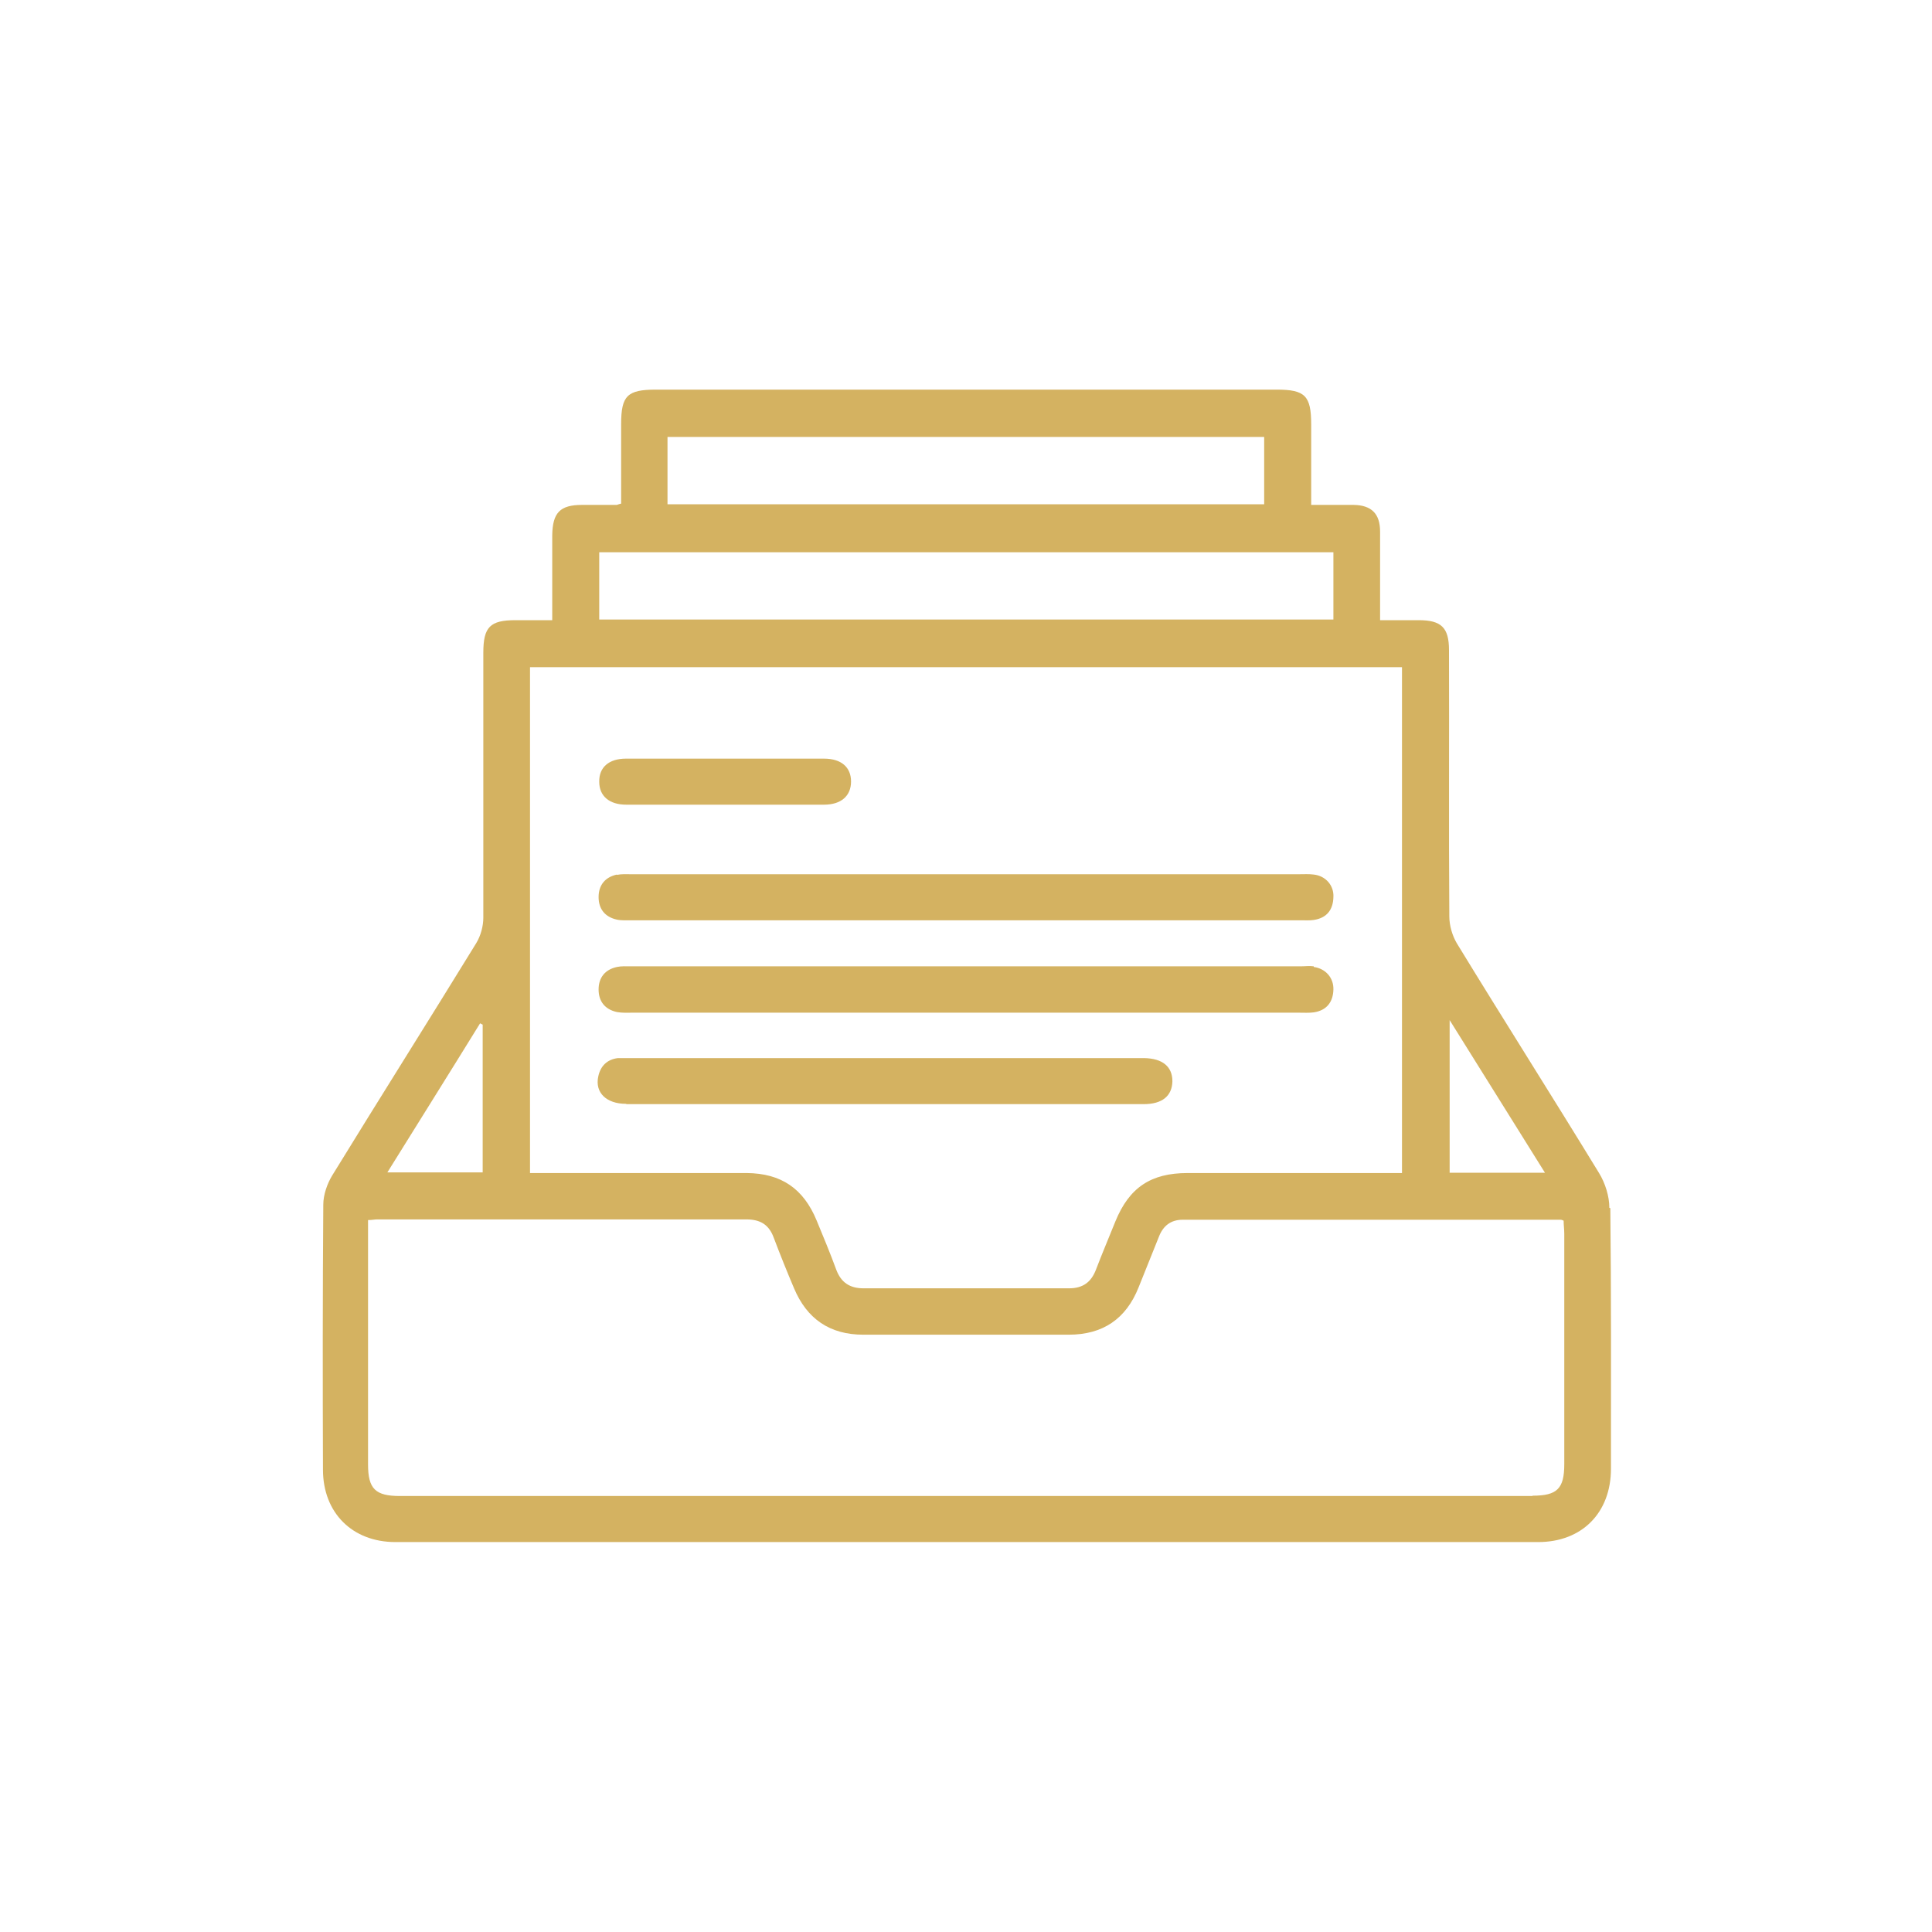 <?xml version="1.0" encoding="UTF-8"?> <svg xmlns="http://www.w3.org/2000/svg" id="Layer_1" data-name="Layer 1" width="60" height="60" viewBox="0 0 60 60"><defs><style> .cls-1 { fill: #d4b261; stroke-width: 0px; } </style></defs><path class="cls-1" d="M49.98,37.51c0-.36-.13-.77-.32-1.08-1.46-2.39-2.96-4.75-4.42-7.14-.14-.24-.23-.55-.23-.83-.02-2.76,0-5.51-.01-8.27,0-.7-.24-.93-.94-.93-.39,0-.79,0-1.2,0,0-.96,0-1.86,0-2.75,0-.56-.27-.82-.82-.83-.42,0-.83,0-1.32,0,0-.87,0-1.68,0-2.5,0-.89-.19-1.08-1.07-1.08-6.43,0-12.86,0-19.28,0-.89,0-1.08.19-1.08,1.07,0,.83,0,1.66,0,2.47-.09.02-.12.04-.14.04-.36,0-.71,0-1.07,0-.69,0-.92.24-.93.95,0,.48,0,.95,0,1.43v1.2c-.43,0-.78,0-1.14,0-.79,0-1,.21-1,1.01,0,2.74,0,5.49,0,8.23,0,.26-.08.56-.22.79-1.48,2.41-2.99,4.8-4.47,7.21-.16.26-.28.61-.28.91-.02,2.74-.02,5.48-.01,8.23,0,1.34.91,2.25,2.25,2.25,11.83,0,23.66,0,35.49,0,1.36,0,2.26-.91,2.26-2.28,0-2.7.01-5.4-.02-8.09ZM45.02,31.68c1.02,1.63,1.98,3.17,2.96,4.74h-2.96v-4.74ZM20.73,13.57h18.53v2.09h-18.53v-2.09ZM18.61,17.15h22.8v2.09h-22.8v-2.09ZM16.45,20.72h27.09v15.71c-.15,0-.3,0-.46,0-2.07,0-4.14,0-6.2,0-1.14,0-1.81.45-2.24,1.5-.2.5-.41.99-.6,1.49-.15.4-.41.59-.84.59-2.13,0-4.26,0-6.38,0-.43,0-.7-.18-.85-.58-.19-.52-.4-1.02-.61-1.53-.41-.99-1.1-1.46-2.17-1.47-2.07,0-4.14,0-6.2,0-.16,0-.32,0-.53,0v-15.71ZM14.91,31.78s.05.03.08.04v4.59h-2.96c.97-1.56,1.93-3.09,2.88-4.63ZM47.59,46.46c-11.72,0-23.44,0-35.17,0-.76,0-.99-.22-.99-.98,0-2.38,0-4.77,0-7.15v-.44c.13,0,.2-.02.28-.02,3.82,0,7.65,0,11.47,0,.43,0,.7.16.85.57.2.53.41,1.05.63,1.57.4.95,1.11,1.44,2.15,1.44,2.13,0,4.25,0,6.38,0,1.06,0,1.78-.49,2.17-1.47.21-.52.42-1.05.63-1.57.13-.34.37-.53.74-.53,3.91,0,7.82,0,11.74,0,.01,0,.03,0,.09.03,0,.13.02.27.02.41,0,2.38,0,4.77,0,7.15,0,.76-.22.98-.98.98ZM19.16,27.16c-.37.08-.57.33-.57.7,0,.37.2.62.57.7.14.03.3.02.44.02,6.93,0,13.87,0,20.8,0,.13,0,.27.01.4-.01.4-.06.6-.31.61-.71.02-.36-.24-.66-.61-.7-.15-.02-.3-.01-.45-.01-3.44,0-6.87,0-10.31,0s-6.96,0-10.44,0c-.15,0-.3-.01-.44.02ZM40.8,30.01c-.13-.02-.27,0-.4,0-6.93,0-13.87,0-20.8,0-.15,0-.3-.01-.44.02-.37.08-.57.33-.57.7,0,.37.2.62.57.7.16.03.33.02.49.02,3.45,0,6.9,0,10.35,0s6.9,0,10.35,0c.15,0,.3.01.45-.01.4-.06.6-.32.61-.71.01-.36-.24-.65-.61-.7ZM19.46,34.29c2.68,0,5.36,0,8.03,0s5.36,0,8.03,0c.57,0,.88-.25.89-.71,0-.46-.31-.71-.88-.72-.06,0-.12,0-.18,0-5.24,0-10.47,0-15.71,0-.15,0-.3,0-.45,0-.33.04-.54.24-.61.57-.11.5.25.85.86.85ZM19.43,24.99c2.05,0,4.11,0,6.16,0,.53,0,.84-.27.84-.72,0-.44-.3-.71-.84-.71-1.01,0-2.02,0-3.03,0-1.04,0-2.08,0-3.12,0-.53,0-.84.27-.83.72,0,.44.31.71.84.71Z"></path></svg> 